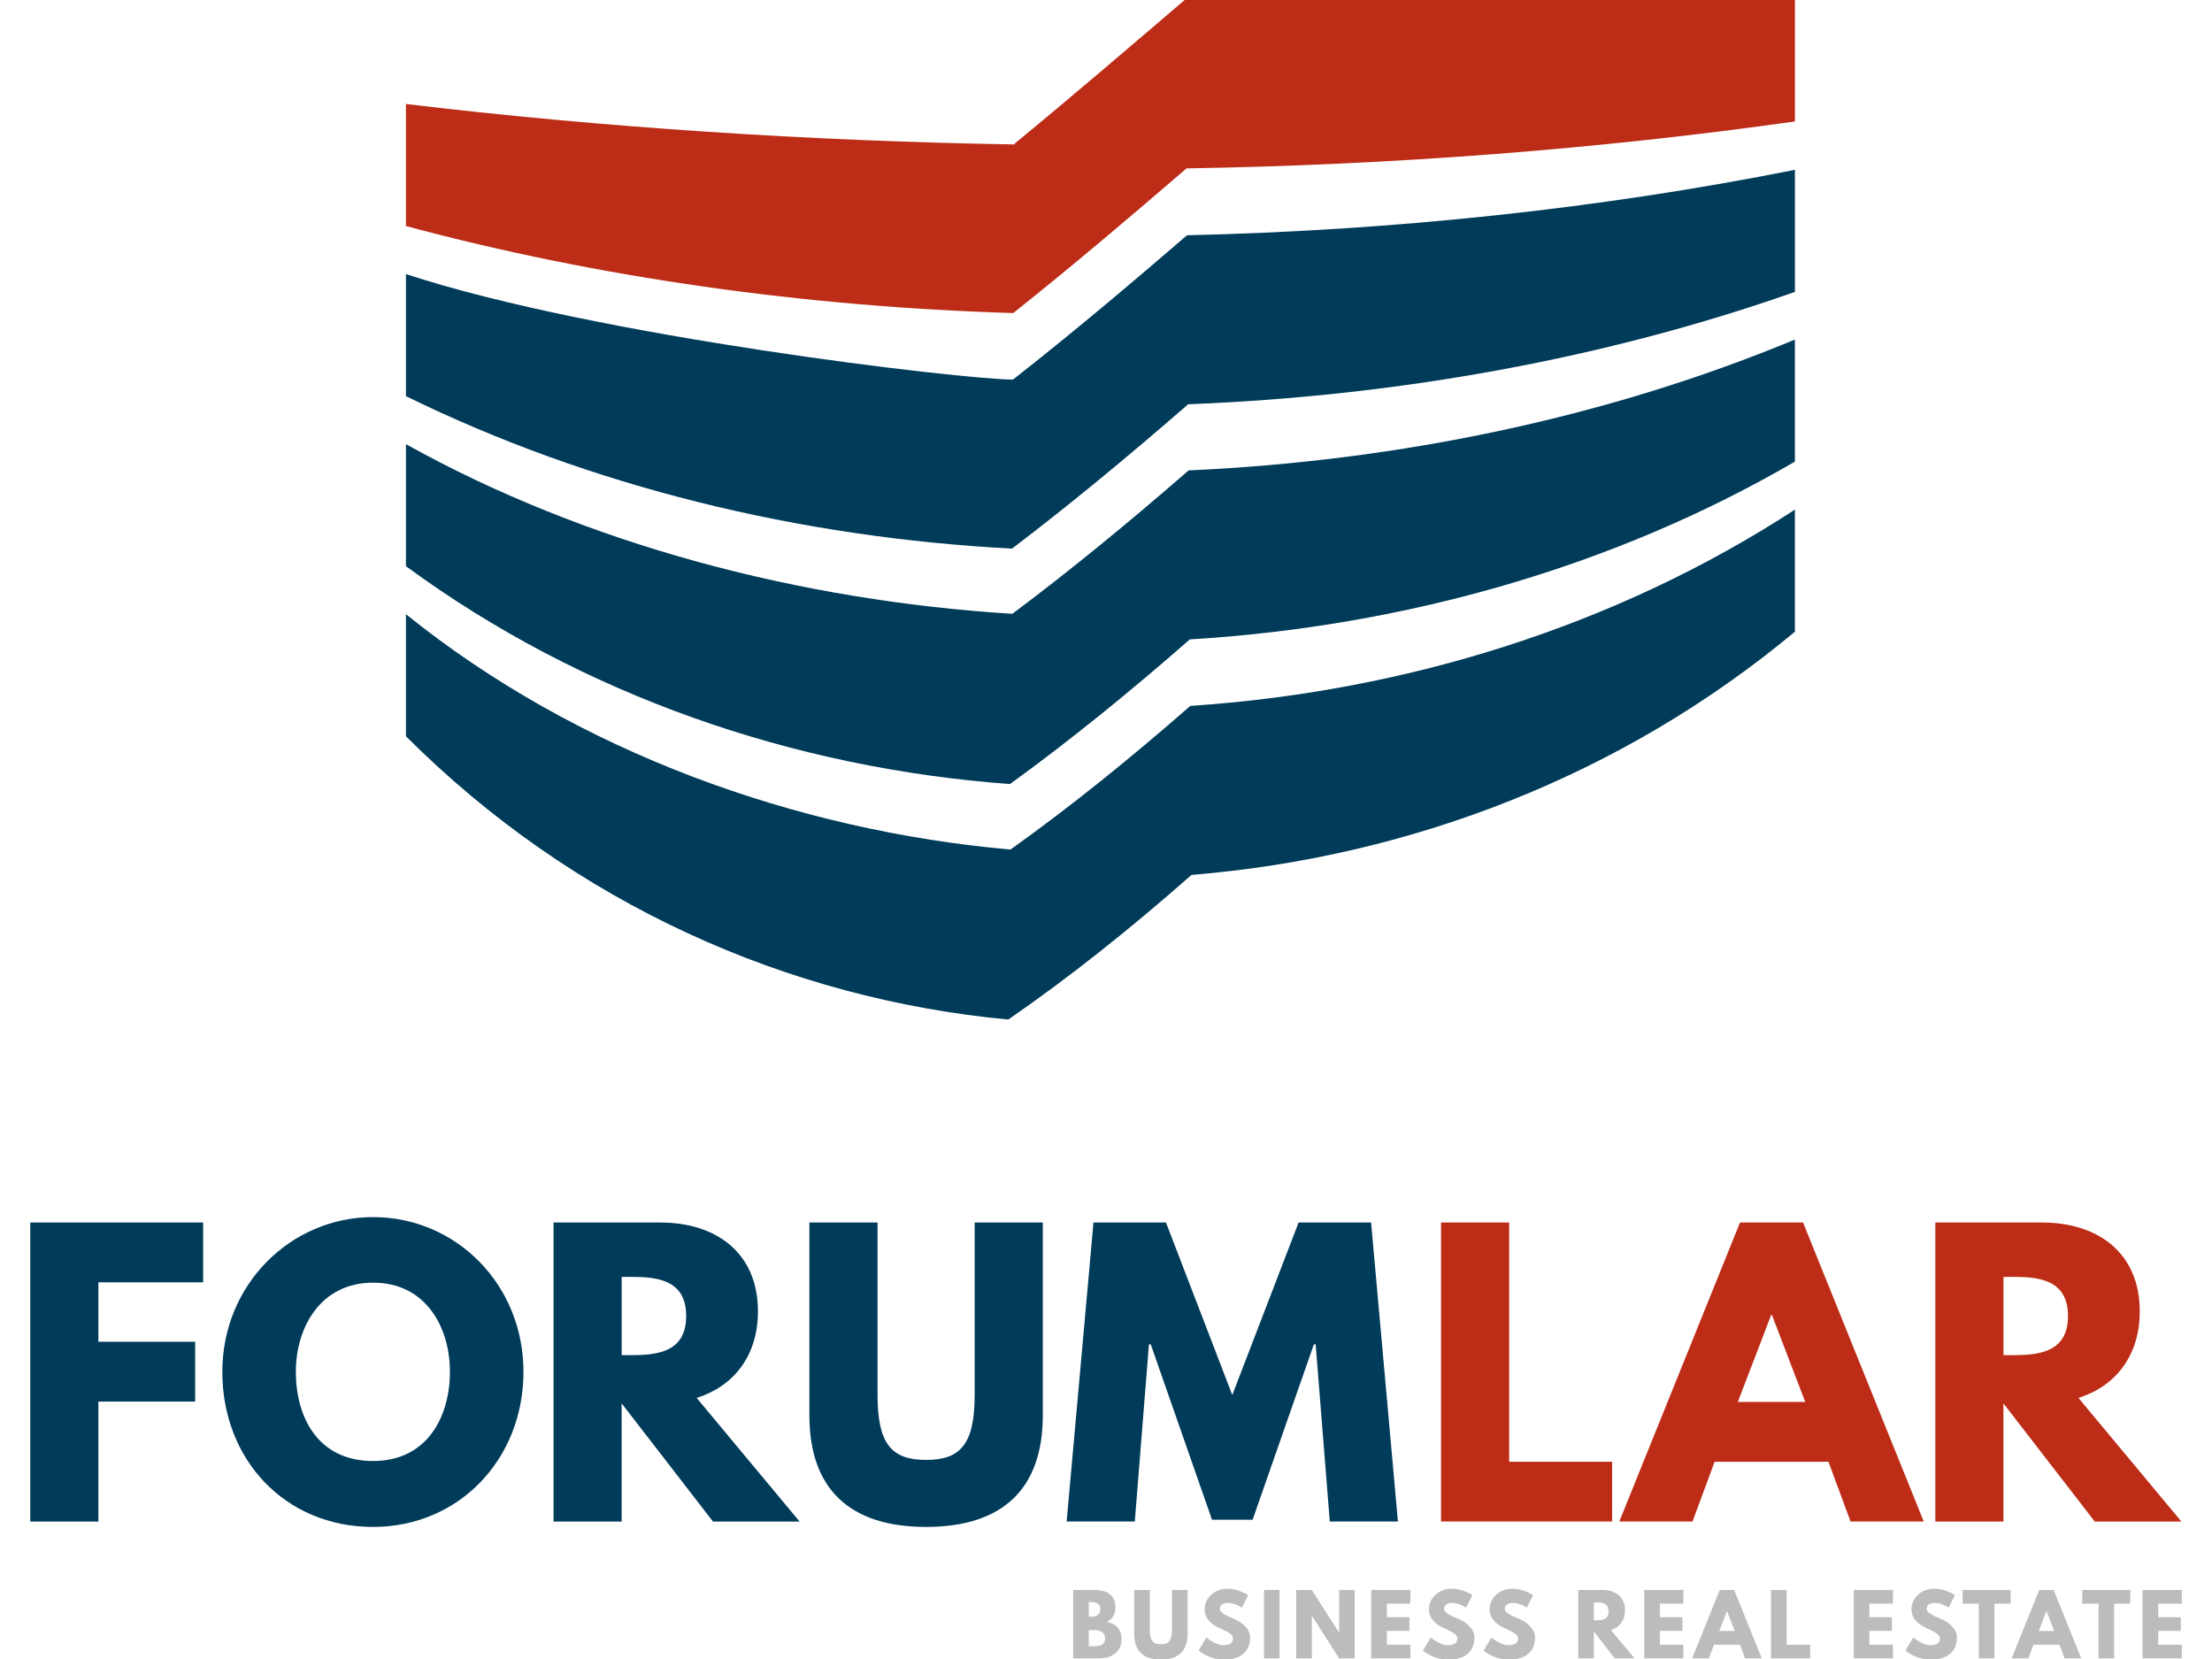 <?xml version="1.0" encoding="utf-8"?>
<!-- Generator: Adobe Illustrator 14.0.0, SVG Export Plug-In . SVG Version: 6.00 Build 43363)  -->
<!DOCTYPE svg PUBLIC "-//W3C//DTD SVG 1.1//EN" "http://www.w3.org/Graphics/SVG/1.1/DTD/svg11.dtd">
<svg version="1.1" id="Layer_1" xmlns="http://www.w3.org/2000/svg" xmlns:xlink="http://www.w3.org/1999/xlink" x="0px" y="0px"
	 width="100px" height="75px" viewBox="0 0 100 75" enable-background="new 0 0 100 75" xml:space="preserve">
<g>
	<g>
		<g>
			<path fill="#003B5A" d="M9.184,57.971H4.448v2.688h4.375v2.703H4.448v5.424h-3.08V55.268h7.815V57.971z"/>
			<path fill="#003B5A" d="M16.866,55.023c3.751,0,6.799,3.047,6.799,6.994c0,3.949-2.917,7.012-6.799,7.012
				c-3.998,0-6.815-3.063-6.815-7.012C10.051,58.07,13.147,55.023,16.866,55.023z M16.866,66.049c2.458,0,3.474-2.016,3.474-4.031
				c0-2.014-1.082-4.031-3.474-4.031c-2.375,0-3.491,2.018-3.491,4.031C13.375,64.033,14.342,66.049,16.866,66.049z"/>
			<path fill="#003B5A" d="M29.858,55.268c2.506,0,4.407,1.361,4.407,4.014c0,2.031-1.115,3.393-2.77,3.916l4.653,5.588h-3.916
				l-4.129-5.342v5.342h-3.079V55.268H29.858z M28.466,61.264c1.163,0,2.555-0.082,2.555-1.77s-1.393-1.77-2.555-1.77h-0.361v3.539
				H28.466z"/>
			<path fill="#003B5A" d="M47.143,63.984c0,3.342-1.835,5.045-5.276,5.045s-5.276-1.703-5.276-5.045v-8.717h3.081v7.814
				c0,2.262,0.687,2.918,2.195,2.918c1.507,0,2.195-0.656,2.195-2.918v-7.814h3.081V63.984z"/>
			<path fill="#003B5A" d="M59.478,60.773h-0.08l-2.77,7.93h-1.836l-2.77-7.93h-0.081l-0.639,8.012h-3.081l1.213-13.518h3.277
				l2.998,7.799l2.998-7.799h3.277l1.213,13.518h-3.08L59.478,60.773z"/>
			<path fill="#BD2C16" d="M68.226,66.082h4.655v2.703h-7.734V55.268h3.079V66.082z"/>
			<path fill="#BD2C16" d="M86.969,68.785h-3.308l-1.001-2.703h-5.145l-1.001,2.703h-3.308l5.456-13.518h2.85L86.969,68.785z
				 M80.105,59.445h-0.033l-1.509,3.934h3.048L80.105,59.445z"/>
			<path fill="#BD2C16" d="M92.326,55.268c2.507,0,4.407,1.361,4.407,4.014c0,2.031-1.114,3.393-2.77,3.916l4.653,5.588h-3.916
				l-4.13-5.342v5.342h-3.078V55.268H92.326z M90.933,61.264c1.164,0,2.557-0.082,2.557-1.77s-1.393-1.77-2.557-1.77h-0.361v3.539
				H90.933z"/>
		</g>
		<g>
			<path fill="#BBBCBE" d="M49.476,71.879c0.531,0,0.951,0.199,0.951,0.787c0,0.285-0.123,0.529-0.385,0.664
				c0.385,0.066,0.659,0.281,0.659,0.779c0,0.51-0.372,0.861-1.013,0.861h-1.173v-3.092H49.476z M49.277,73.09
				c0.303,0,0.468-0.094,0.468-0.352c0-0.223-0.161-0.316-0.468-0.316h-0.056v0.668H49.277z M49.441,74.426
				c0.335,0,0.517-0.1,0.517-0.344c0-0.283-0.182-0.387-0.517-0.387h-0.221v0.73H49.441z"/>
			<path fill="#BBBCBE" d="M53.688,73.873c0,0.764-0.42,1.154-1.206,1.154c-0.787,0-1.207-0.391-1.207-1.154v-1.994h0.705v1.787
				c0,0.518,0.156,0.668,0.502,0.668c0.344,0,0.501-0.15,0.501-0.668v-1.787h0.705V73.873z"/>
			<path fill="#BBBCBE" d="M56.424,72.115l-0.285,0.563c0,0-0.307-0.213-0.627-0.213c-0.239,0-0.366,0.109-0.366,0.275
				c0,0.172,0.292,0.297,0.645,0.447c0.345,0.146,0.723,0.438,0.723,0.842c0,0.738-0.562,0.998-1.166,0.998
				c-0.723,0-1.16-0.408-1.16-0.408l0.352-0.594c0,0,0.413,0.35,0.757,0.35c0.153,0,0.446-0.016,0.446-0.303
				c0-0.227-0.33-0.326-0.696-0.512c-0.371-0.182-0.588-0.471-0.588-0.793c0-0.576,0.509-0.945,1.008-0.945
				C56.025,71.822,56.424,72.115,56.424,72.115z"/>
			<path fill="#BBBCBE" d="M57.848,74.971h-0.703v-3.092h0.703V74.971z"/>
			<path fill="#BBBCBE" d="M59.303,74.971h-0.706v-3.092h0.706l1.228,1.92h0.009v-1.92h0.703v3.092h-0.703l-1.23-1.918h-0.006
				V74.971z"/>
			<path fill="#BBBCBE" d="M63.76,72.498h-1.063v0.613h1.02v0.619h-1.02v0.623h1.063v0.617h-1.769v-3.092h1.769V72.498z"/>
			<path fill="#BBBCBE" d="M66.564,72.115l-0.285,0.563c0,0-0.308-0.213-0.627-0.213c-0.237,0-0.365,0.109-0.365,0.275
				c0,0.172,0.291,0.297,0.644,0.447c0.345,0.146,0.723,0.438,0.723,0.842c0,0.738-0.562,0.998-1.166,0.998
				c-0.723,0-1.16-0.408-1.16-0.408l0.354-0.594c0,0,0.41,0.35,0.755,0.35c0.154,0,0.445-0.016,0.445-0.303
				c0-0.227-0.328-0.326-0.695-0.512c-0.371-0.182-0.59-0.471-0.59-0.793c0-0.576,0.51-0.945,1.009-0.945
				C66.166,71.822,66.564,72.115,66.564,72.115z"/>
			<path fill="#BBBCBE" d="M69.307,72.115l-0.285,0.563c0,0-0.307-0.213-0.625-0.213c-0.239,0-0.367,0.109-0.367,0.275
				c0,0.172,0.293,0.297,0.644,0.447c0.345,0.146,0.723,0.438,0.723,0.842c0,0.738-0.562,0.998-1.164,0.998
				c-0.722,0-1.162-0.408-1.162-0.408l0.354-0.594c0,0,0.41,0.35,0.757,0.35c0.153,0,0.444-0.016,0.444-0.303
				c0-0.227-0.328-0.326-0.695-0.512c-0.372-0.182-0.589-0.471-0.589-0.793c0-0.576,0.51-0.945,1.007-0.945
				C68.91,71.822,69.307,72.115,69.307,72.115z"/>
			<path fill="#BBBCBE" d="M72.456,71.879c0.571,0,1.007,0.313,1.007,0.92c0,0.463-0.254,0.773-0.634,0.895l1.064,1.277h-0.896
				l-0.944-1.223v1.223H71.35v-3.092H72.456z M72.136,73.252c0.267,0,0.584-0.02,0.584-0.406s-0.317-0.404-0.584-0.404h-0.082v0.811
				H72.136z"/>
			<path fill="#BBBCBE" d="M76.102,72.498h-1.064v0.613h1.02v0.619h-1.02v0.623h1.064v0.617h-1.768v-3.092h1.768V72.498z"/>
			<path fill="#BBBCBE" d="M79.646,74.971H78.89l-0.229-0.617h-1.177l-0.229,0.617h-0.758l1.249-3.092h0.651L79.646,74.971z
				 M78.077,72.836h-0.009l-0.345,0.898h0.698L78.077,72.836z"/>
			<path fill="#BBBCBE" d="M80.771,74.354h1.063v0.617h-1.769v-3.092h0.705V74.354z"/>
			<path fill="#BBBCBE" d="M85.576,72.498h-1.065v0.613h1.02v0.619h-1.02v0.623h1.065v0.617h-1.769v-3.092h1.769V72.498z"/>
			<path fill="#BBBCBE" d="M88.378,72.115l-0.284,0.563c0,0-0.308-0.213-0.626-0.213c-0.239,0-0.367,0.109-0.367,0.275
				c0,0.172,0.291,0.297,0.644,0.447c0.345,0.146,0.723,0.438,0.723,0.842c0,0.738-0.562,0.998-1.164,0.998
				c-0.724,0-1.161-0.408-1.161-0.408l0.351-0.594c0,0,0.412,0.35,0.757,0.35c0.155,0,0.448-0.016,0.448-0.303
				c0-0.227-0.33-0.326-0.697-0.512c-0.372-0.182-0.591-0.471-0.591-0.793c0-0.576,0.512-0.945,1.01-0.945
				C87.981,71.822,88.378,72.115,88.378,72.115z"/>
			<path fill="#BBBCBE" d="M88.723,71.879h2.173v0.619h-0.732v2.473h-0.706v-2.473h-0.734V71.879z"/>
			<path fill="#BBBCBE" d="M94.088,74.971h-0.755l-0.229-0.617h-1.176l-0.229,0.617h-0.757l1.248-3.092h0.652L94.088,74.971z
				 M92.52,72.836h-0.008l-0.345,0.898h0.697L92.52,72.836z"/>
			<path fill="#BBBCBE" d="M94.136,71.879h2.171v0.619h-0.732v2.473h-0.706v-2.473h-0.732V71.879z"/>
			<path fill="#BBBCBE" d="M98.632,72.498h-1.064v0.613h1.02v0.619h-1.02v0.623h1.064v0.617h-1.771v-3.092h1.771V72.498z"/>
		</g>
	</g>
	<path fill="#BD2C16" d="M53.587-0.027c-2.544,2.174-5.119,4.385-7.723,6.524c0,0.01,0,0.021,0,0.032
		C36.72,6.383,27.158,5.758,18.352,4.701c0,1.839,0,3.679,0,5.518c8.701,2.337,18.041,3.649,27.458,3.934c0-0.001,0-0.001,0-0.003
		c2.639-2.1,5.252-4.315,7.83-6.537c9.312-0.154,18.581-0.861,27.504-2.122c0-1.839,0-3.679,0-5.518
		C71.956-0.027,62.771-0.027,53.587-0.027z"/>
	<path fill="#003B5A" d="M45.796,17.16c-2.264-0.005-18.844-1.937-27.444-4.77c0,1.839,0,3.678,0,5.518
		c8.338,4.094,17.793,6.391,27.384,6.892c0,0.004,0,0.009,0,0.013c2.687-2.04,5.353-4.255,7.979-6.537
		c9.483-0.37,18.869-2.063,27.429-5.08c0-1.839,0-3.678,0-5.518c-8.822,1.757-18.122,2.742-27.482,2.958
		C51.073,12.87,48.446,15.082,45.796,17.16z"/>
	<path fill="#003B5A" d="M53.735,21.266c-2.621,2.28-5.285,4.475-7.968,6.483c-9.554-0.593-19.256-3.123-27.416-7.67
		c0,1.839,0,3.678,0,5.517c7.974,5.85,17.543,9.133,27.309,9.85c0-0.001,0-0.002,0-0.002c2.736-1.981,5.455-4.196,8.129-6.538
		c9.658-0.583,19.154-3.263,27.354-8.037c0-1.839,0-3.678,0-5.518C72.685,18.865,63.271,20.836,53.735,21.266z"/>
	<path fill="#003B5A" d="M53.812,31.912c-2.675,2.341-5.395,4.544-8.131,6.494c-9.663-0.854-19.585-4.396-27.329-10.639
		c0,1.84,0,3.679,0,5.518c7.611,7.607,17.294,11.875,27.233,12.807c0-0.002,0-0.002,0-0.004c2.784-1.918,5.556-4.133,8.279-6.535
		c9.832-0.799,19.445-4.463,27.279-10.995c0-1.84,0-3.679,0-5.518C73.05,28.311,63.519,31.268,53.812,31.912z"/>
</g>
</svg>
